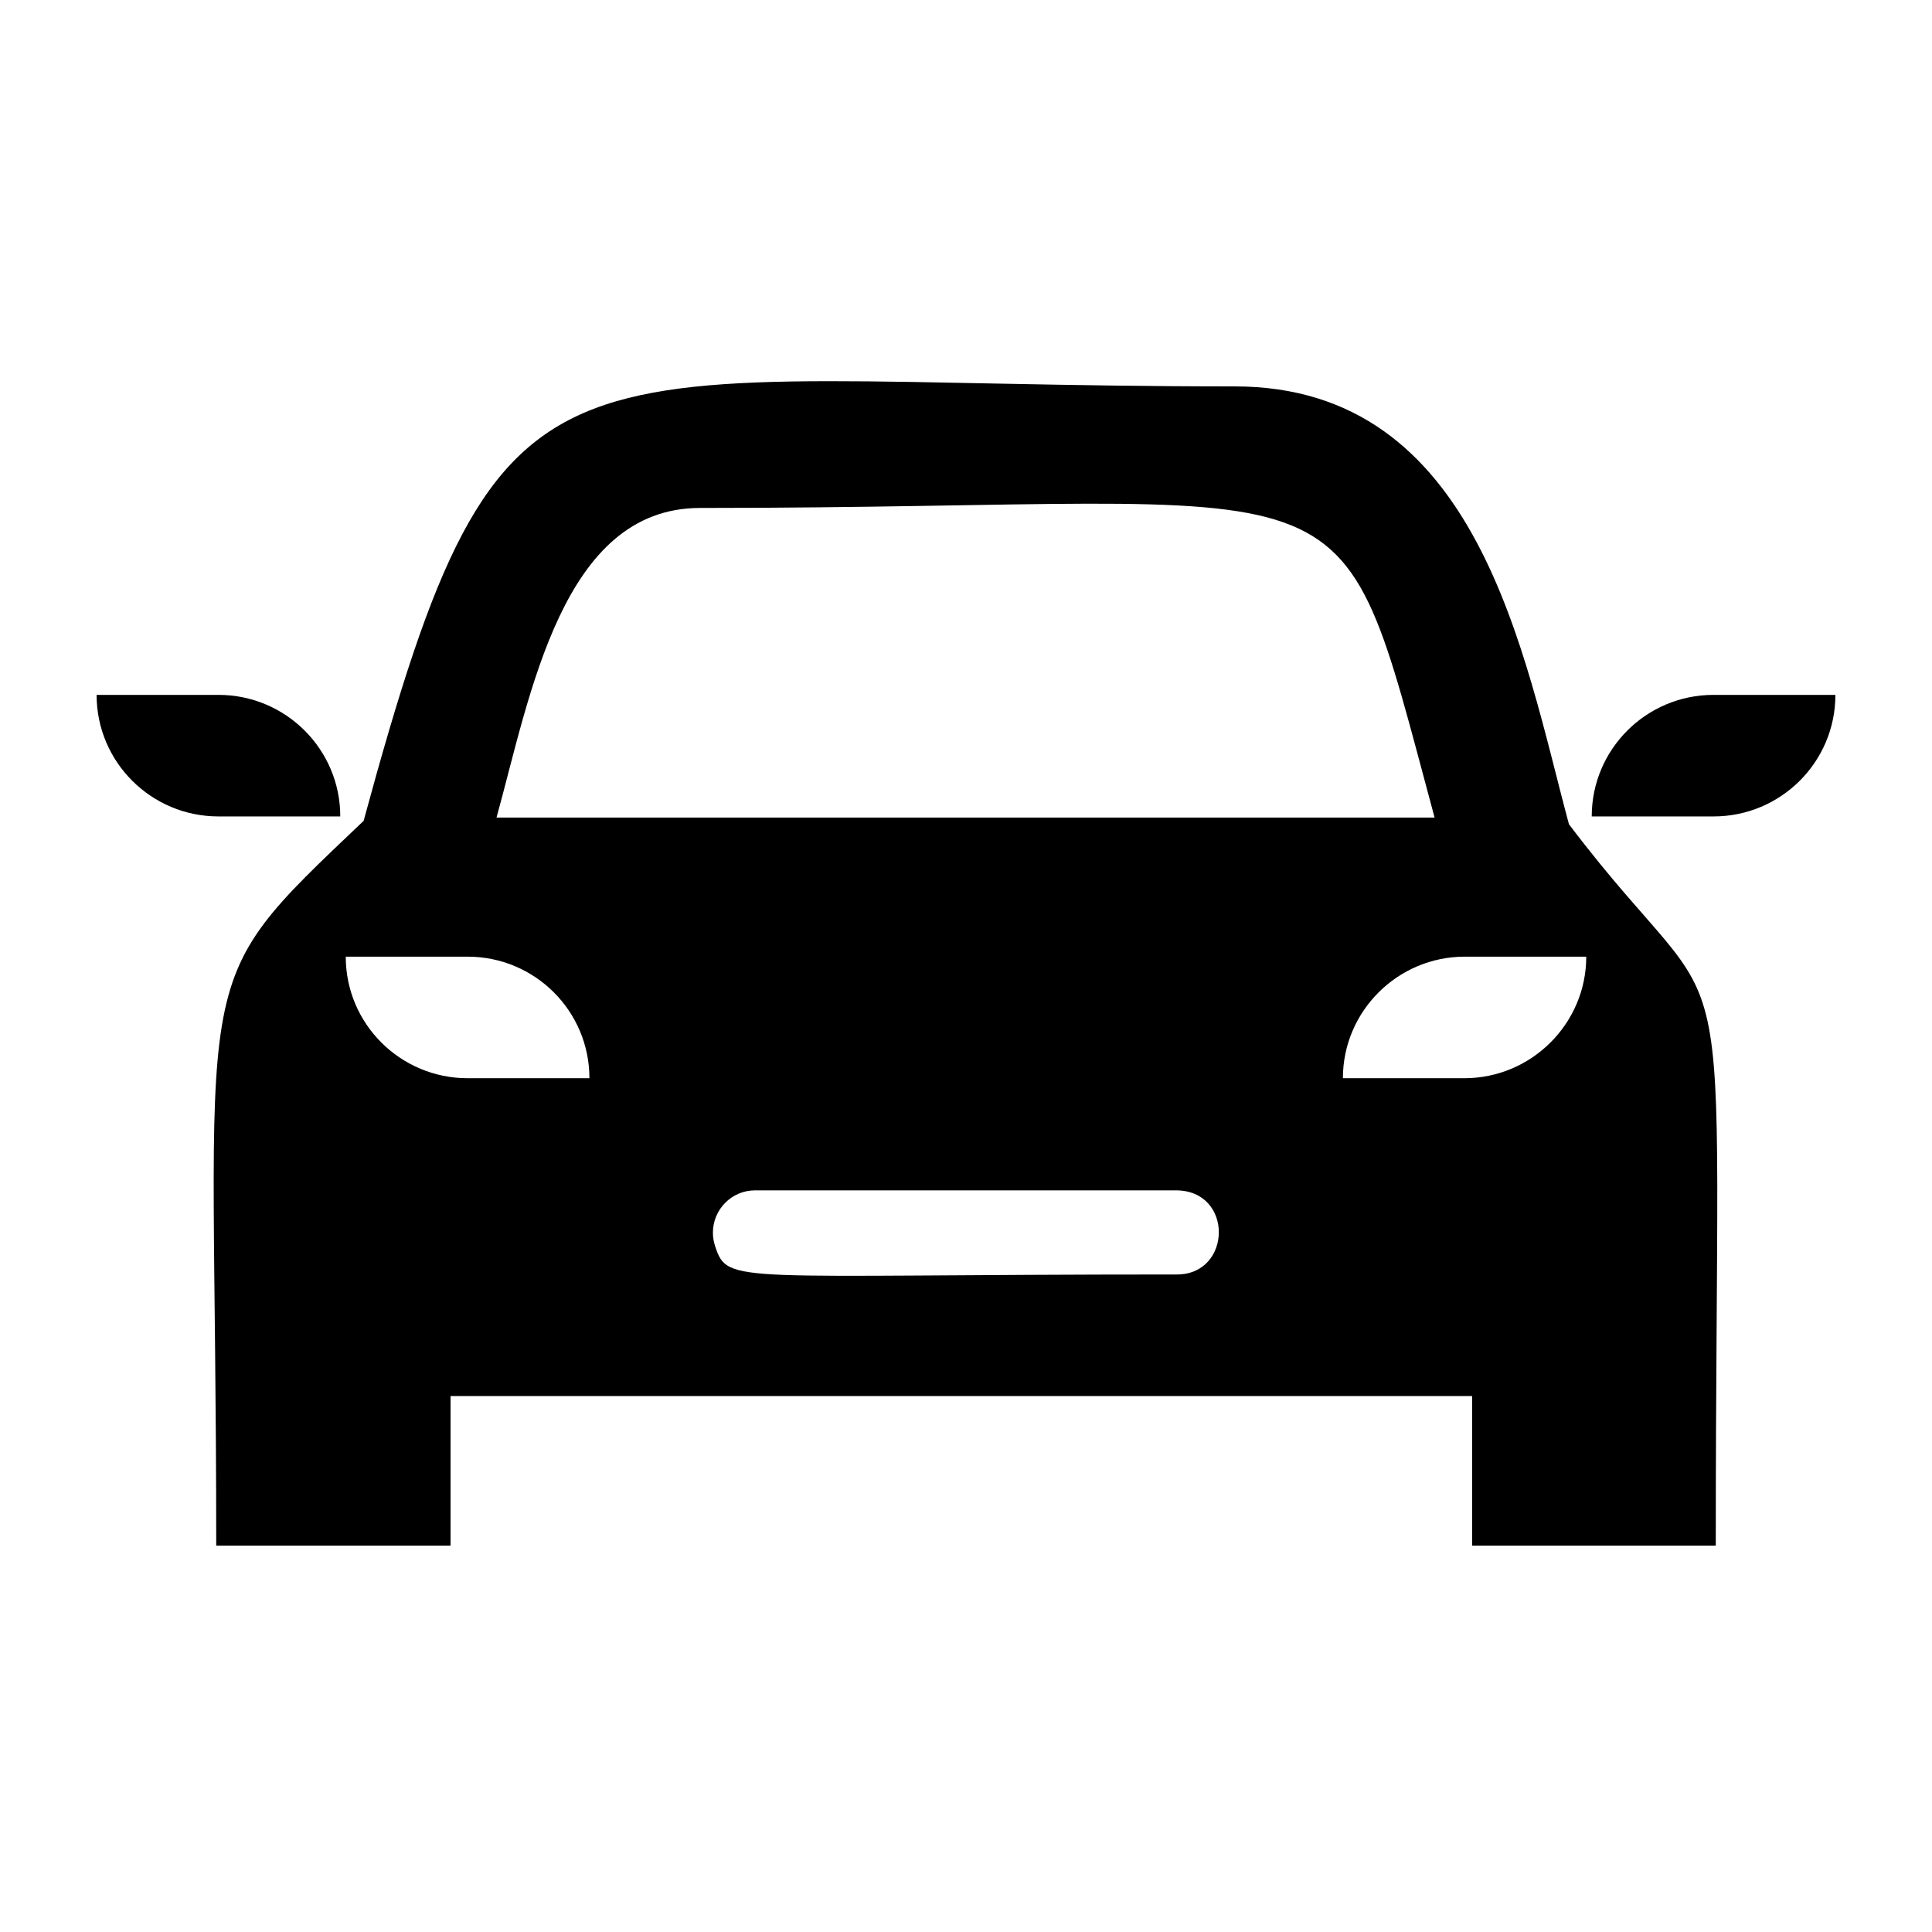 <svg width="24" height="24" viewBox="0 0 24 24" fill="none" xmlns="http://www.w3.org/2000/svg">
<path fill-rule="evenodd" clip-rule="evenodd" d="M2.714 10.142C1.878 10.142 1.2 9.466 1.2 8.632H2.714C3.549 8.632 4.227 9.308 4.227 10.142H2.714ZM21.286 8.632C20.451 8.632 19.773 9.308 19.773 10.142H21.286C22.122 10.142 22.8 9.466 22.8 8.632H21.286ZM19.49 10.239C21.649 13.089 21.314 10.925 21.314 19.2H18.287V17.342H5.597V19.2H2.686C2.686 11.836 2.263 12.341 4.517 10.197C6.271 3.739 6.792 4.8 15.338 4.8C18.373 4.8 18.922 8.128 19.49 10.239ZM6.168 10.156H17.821C16.566 5.507 17.116 6.31 8.696 6.31C6.983 6.31 6.589 8.634 6.168 10.156ZM7.322 13.394C7.322 12.56 6.645 11.884 5.809 11.884H4.295C4.295 12.718 4.973 13.394 5.809 13.394H7.322ZM14.607 14.787H9.38C9.09 14.787 8.856 15.023 8.856 15.313C8.856 15.37 8.866 15.428 8.884 15.482C9.043 15.964 9.095 15.832 14.62 15.832C15.306 15.832 15.327 14.787 14.607 14.787H14.607ZM19.705 11.884H18.196C17.362 11.884 16.682 12.562 16.682 13.394H18.191C19.024 13.394 19.705 12.715 19.705 11.884Z" fill="black"/>
</svg>
